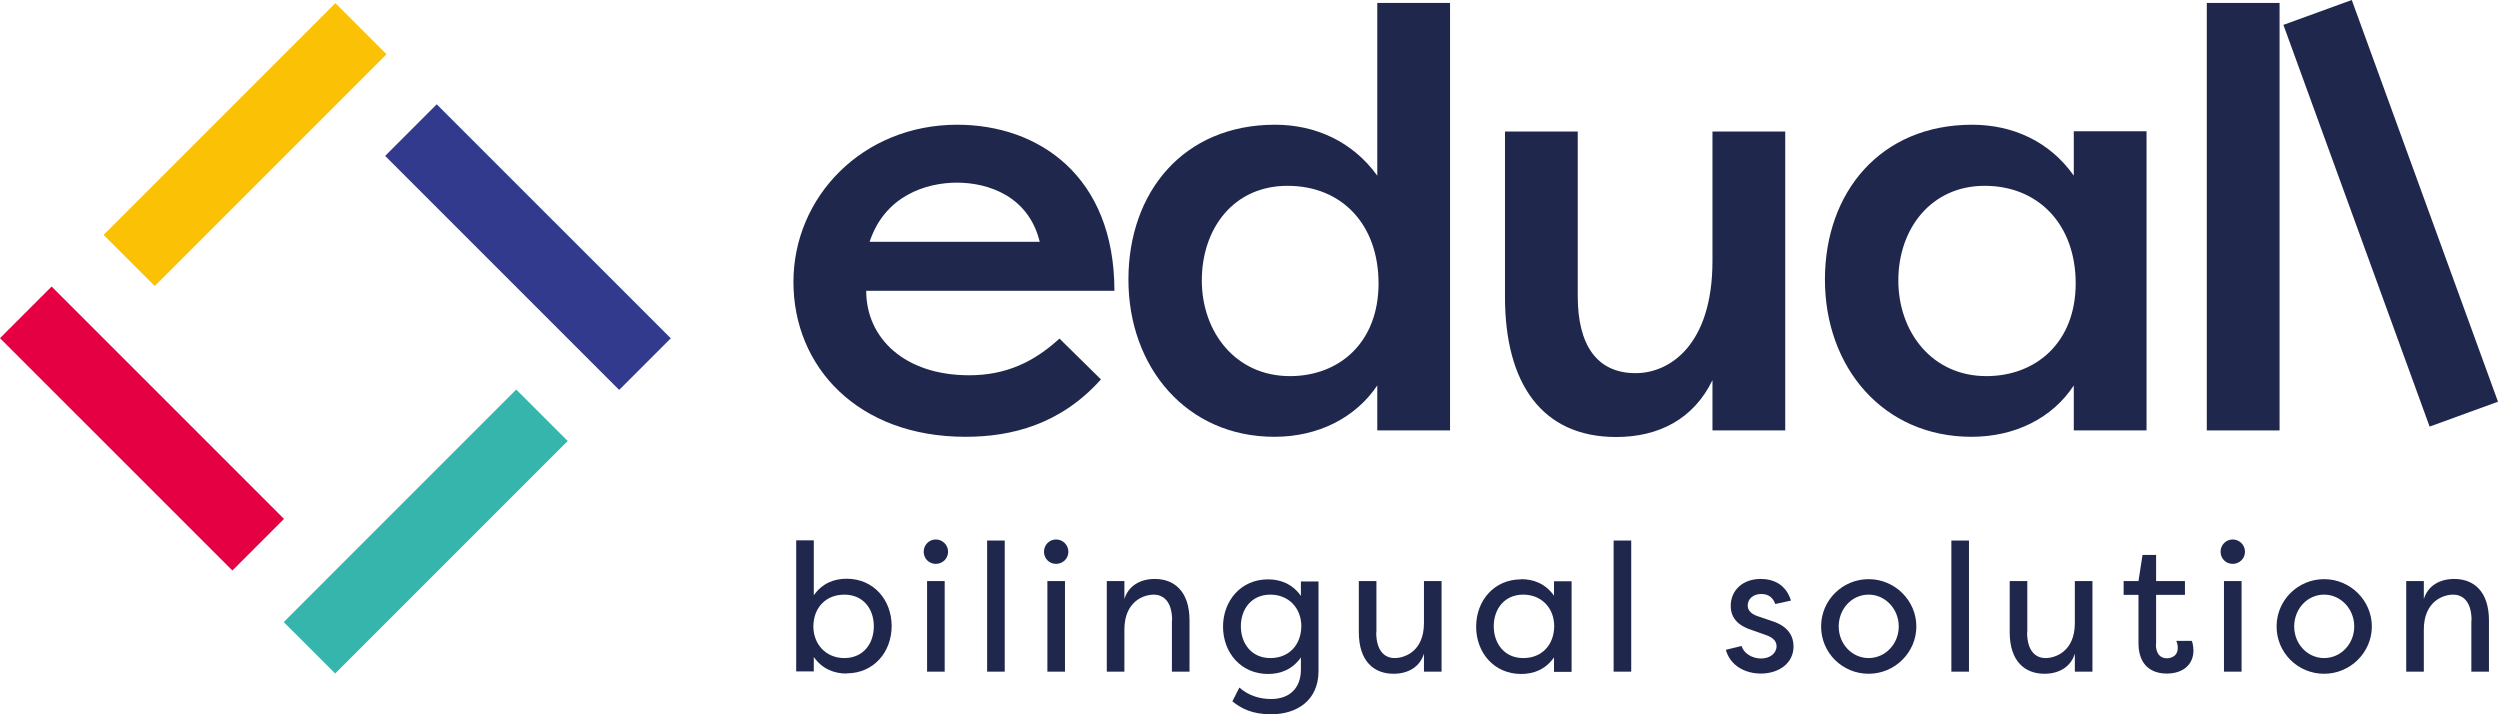 <svg xmlns="http://www.w3.org/2000/svg" width="168" height="48" viewBox="0 0 168 48" fill="none"><path d="M58.437 16.251H69.871C69.115 13.157 66.378 12.274 64.31 12.274C62.243 12.274 59.463 13.143 58.437 16.251ZM73.977 25.503C71.268 28.526 67.974 29.353 64.881 29.353C57.653 29.353 53.319 24.662 53.319 18.945C53.319 13.229 57.966 8.382 64.325 8.382C69.771 8.382 74.889 11.803 74.889 19.544H58.209C58.209 22.723 60.789 25.218 65.123 25.218C67.632 25.218 69.5 24.306 71.197 22.752L73.977 25.489V25.503Z" fill="#1F284C"></path><path d="M86.679 25.275C90.015 25.275 92.638 23.009 92.638 19.045C92.638 15.082 90.172 12.487 86.522 12.487C82.872 12.487 80.762 15.381 80.762 18.845C80.762 22.31 83.029 25.275 86.679 25.275ZM97.443 0.198V28.925H92.553V25.902C91.084 28.084 88.575 29.353 85.638 29.353C79.722 29.353 75.83 24.662 75.83 18.788C75.83 12.915 79.522 8.381 85.681 8.381C88.375 8.381 90.885 9.493 92.553 11.803V0.198H97.443Z" fill="#1F284C"></path><path d="M119.968 28.925H115.078V25.546C113.809 28.169 111.457 29.367 108.606 29.367C103.602 29.367 101.135 25.745 101.135 19.957V8.837H106.025V19.915C106.025 23.165 107.294 25.076 109.917 25.076C112.184 25.076 115.078 23.208 115.078 17.534V8.837H119.968V28.939V28.925Z" fill="#1F284C"></path><path d="M133.484 25.275C136.82 25.275 139.486 23.009 139.486 19.045C139.486 15.082 136.977 12.487 133.37 12.487C129.763 12.487 127.568 15.381 127.568 18.846C127.568 22.31 129.834 25.275 133.484 25.275ZM144.248 8.823V28.925H139.358V25.903C137.932 28.084 135.423 29.353 132.486 29.353C126.527 29.353 122.635 24.662 122.635 18.789C122.635 12.915 126.37 8.382 132.529 8.382C135.238 8.382 137.733 9.493 139.358 11.803V8.823H144.248Z" fill="#1F284C"></path><path d="M153.187 0.198H148.297V28.925H153.187V0.198Z" fill="#1F284C"></path><path d="M158.039 -7.65334e-05L153.444 1.672L163.27 28.667L167.865 26.995L158.039 -7.65334e-05Z" fill="#1F284C"></path><path d="M56.74 44.222C58.009 44.222 58.722 43.253 58.722 42.084C58.722 40.915 58.009 39.96 56.74 39.96C55.471 39.96 54.673 40.858 54.658 42.084C54.658 43.31 55.514 44.222 56.74 44.222ZM56.897 45.263C56.084 45.263 55.271 44.978 54.687 44.151V45.12H53.504V36.31H54.687V40.003C55.271 39.176 56.07 38.891 56.897 38.891C58.722 38.891 59.919 40.331 59.919 42.07C59.919 43.809 58.722 45.249 56.897 45.249" fill="#1F284C"></path><path d="M63.483 39.047H62.3V45.134H63.483V39.047ZM62.885 36.252C63.341 36.252 63.712 36.623 63.712 37.079C63.712 37.536 63.341 37.892 62.885 37.892C62.428 37.892 62.072 37.536 62.072 37.079C62.072 36.623 62.428 36.252 62.885 36.252Z" fill="#1F284C"></path><path d="M67.518 36.324H66.335V45.135H67.518V36.324Z" fill="#1F284C"></path><path d="M71.567 39.047H70.384V45.134H71.567V39.047ZM70.969 36.252C71.425 36.252 71.795 36.623 71.795 37.079C71.795 37.536 71.425 37.892 70.969 37.892C70.512 37.892 70.156 37.536 70.156 37.079C70.156 36.623 70.512 36.252 70.969 36.252Z" fill="#1F284C"></path><path d="M78.767 41.699C78.767 40.402 78.168 39.96 77.526 39.96C76.885 39.96 75.559 40.387 75.559 42.312V45.135H74.376V39.047H75.559V40.259C75.816 39.389 76.6 38.905 77.598 38.905C78.909 38.905 79.936 39.732 79.936 41.699V45.135H78.752V41.699H78.767Z" fill="#1F284C"></path><path d="M85.368 39.959C84.099 39.959 83.386 40.929 83.386 42.084C83.386 43.239 84.099 44.222 85.368 44.222C86.636 44.222 87.435 43.324 87.449 42.084C87.449 40.858 86.594 39.959 85.368 39.959ZM88.604 45.092C88.604 47.116 87.093 48 85.425 48C84.127 48 83.4 47.601 82.816 47.131L83.286 46.204C83.899 46.745 84.641 46.974 85.425 46.974C86.608 46.974 87.421 46.289 87.421 44.992V44.179C86.836 45.006 86.038 45.291 85.211 45.291C83.386 45.291 82.188 43.852 82.188 42.112C82.188 40.373 83.386 38.933 85.211 38.933C86.023 38.933 86.836 39.218 87.421 40.045V39.075H88.604V45.12V45.092Z" fill="#1F284C"></path><path d="M92.482 42.483C92.482 43.78 93.081 44.222 93.722 44.222C94.364 44.222 95.69 43.795 95.69 41.87V39.047H96.873V45.134H95.69V43.923C95.433 44.792 94.649 45.277 93.651 45.277C92.34 45.277 91.313 44.45 91.313 42.483V39.047H92.496V42.483H92.482Z" fill="#1F284C"></path><path d="M102.362 39.959C101.093 39.959 100.38 40.929 100.38 42.084C100.38 43.238 101.093 44.222 102.362 44.222C103.631 44.222 104.429 43.324 104.443 42.084C104.443 40.858 103.588 39.959 102.362 39.959ZM102.219 38.919C103.032 38.919 103.844 39.204 104.429 40.031V39.061H105.612V45.149H104.429V44.179C103.844 45.006 103.046 45.291 102.219 45.291C100.394 45.291 99.197 43.851 99.197 42.112C99.197 40.373 100.394 38.933 102.219 38.933" fill="#1F284C"></path><path d="M109.618 36.324H108.435V45.135H109.618V36.324Z" fill="#1F284C"></path><path d="M119.298 40.587C119.099 40.045 118.728 39.917 118.343 39.917C117.801 39.917 117.445 40.259 117.445 40.701C117.445 41.1 117.816 41.314 118.172 41.428L119.056 41.727C120.211 42.084 120.525 42.797 120.525 43.438C120.525 44.593 119.512 45.263 118.329 45.263C117.26 45.263 116.262 44.722 115.977 43.667L117.032 43.41C117.174 43.894 117.73 44.251 118.343 44.251C118.956 44.251 119.384 43.895 119.384 43.424C119.384 43.011 119.042 42.797 118.614 42.654L117.801 42.369C116.832 42.07 116.305 41.556 116.305 40.715C116.305 39.675 117.103 38.905 118.315 38.905C119.17 38.905 120.011 39.261 120.353 40.359L119.313 40.587H119.298Z" fill="#1F284C"></path><path d="M125.572 44.222C126.698 44.222 127.596 43.267 127.596 42.098C127.596 40.929 126.698 39.959 125.572 39.959C124.445 39.959 123.561 40.915 123.561 42.098C123.561 43.281 124.46 44.222 125.572 44.222ZM125.572 38.919C127.339 38.919 128.779 40.359 128.779 42.098C128.779 43.837 127.339 45.277 125.572 45.277C123.804 45.277 122.378 43.866 122.378 42.098C122.378 40.33 123.818 38.919 125.572 38.919Z" fill="#1F284C"></path><path d="M132.315 36.324H131.132V45.135H132.315V36.324Z" fill="#1F284C"></path><path d="M136.221 42.483C136.221 43.78 136.82 44.222 137.461 44.222C138.103 44.222 139.429 43.795 139.429 41.87V39.047H140.612V45.134H139.429V43.923C139.172 44.792 138.388 45.277 137.39 45.277C136.079 45.277 135.052 44.45 135.052 42.483V39.047H136.235V42.483H136.221Z" fill="#1F284C"></path><path d="M144.875 43.295C144.875 43.966 145.203 44.236 145.602 44.236C145.987 44.236 146.344 44.023 146.344 43.566C146.344 43.481 146.344 43.252 146.244 43.067H147.285C147.399 43.309 147.399 43.723 147.399 43.723C147.399 44.593 146.771 45.263 145.602 45.263C144.633 45.263 143.706 44.764 143.706 43.21V39.974H142.708V39.047H143.706L143.977 37.293H144.89V39.047H146.828V39.974H144.89V43.295H144.875Z" fill="#1F284C"></path><path d="M150.634 39.047H149.451V45.134H150.634V39.047ZM150.036 36.252C150.492 36.252 150.863 36.623 150.863 37.079C150.863 37.536 150.492 37.892 150.036 37.892C149.579 37.892 149.223 37.536 149.223 37.079C149.223 36.623 149.579 36.252 150.036 36.252Z" fill="#1F284C"></path><path d="M156.181 44.222C157.307 44.222 158.205 43.267 158.205 42.098C158.205 40.929 157.307 39.959 156.181 39.959C155.054 39.959 154.17 40.915 154.17 42.098C154.17 43.281 155.069 44.222 156.181 44.222ZM156.181 38.919C157.948 38.919 159.388 40.359 159.388 42.098C159.388 43.837 157.948 45.277 156.181 45.277C154.413 45.277 152.987 43.866 152.987 42.098C152.987 40.33 154.427 38.919 156.181 38.919Z" fill="#1F284C"></path><path d="M166.089 41.699C166.089 40.402 165.49 39.96 164.848 39.96C164.207 39.96 162.881 40.387 162.881 42.312V45.135H161.698V39.047H162.881V40.259C163.137 39.389 163.922 38.905 164.92 38.905C166.231 38.905 167.258 39.732 167.258 41.699V45.135H166.074V41.699H166.089Z" fill="#1F284C"></path><path d="M34.692 26.177L19.067 41.803L22.524 45.26L38.15 29.635L34.692 26.177Z" fill="#36B5AD"></path><path d="M29.349 7.008L25.882 10.476L41.608 26.202L45.076 22.734L29.349 7.008Z" fill="#313A8C"></path><path d="M22.537 0.21L6.961 15.784L10.399 19.222L25.974 3.647L22.537 0.21Z" fill="#FBC205"></path><path d="M3.468 19.255L0 22.723L15.616 38.338L19.084 34.87L3.468 19.255Z" fill="#E40042"></path></svg>